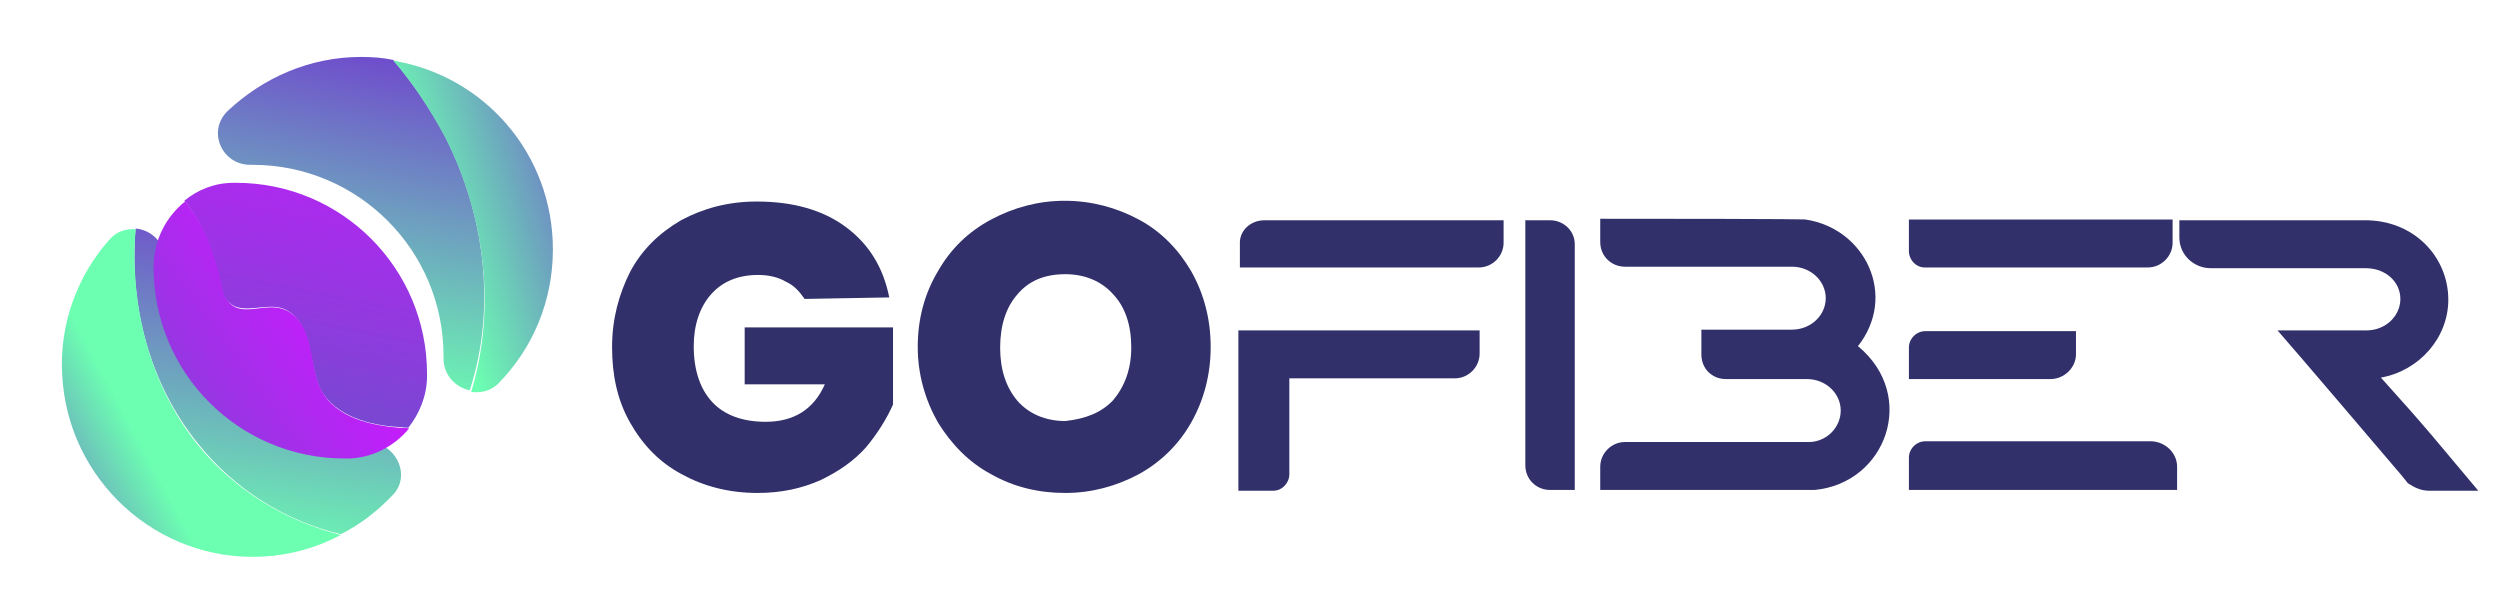 <svg version="1.1" id="Layer_1" xmlns="http://www.w3.org/2000/svg" xmlns:xlink="http://www.w3.org/1999/xlink" x="0px" y="0px"
	 viewBox="0 0 333.7 82" style="enable-background:new 0 0 333.7 82;" xml:space="preserve">
<style type="text/css">
	.st0{fill:url(#SVGID_1_);}
	.st1{fill:url(#SVGID_00000098902436310679401130000003217449440402644923_);}
	.st2{fill:url(#SVGID_00000095297769872969233850000007022417911925951143_);}
	.st3{fill:url(#SVGID_00000108308607403298016060000013443398628789901194_);}
	.st4{fill:url(#SVGID_00000009561874566981488910000004699807353575128483_);}
	.st5{fill:url(#SVGID_00000153665895297286422590000007521559803386272419_);}
	.st6{fill:#31306B;}
	#icon {
	  transform-origin: 45px 35px;
	  animation: spin 10s linear infinite;
	}

	@keyframes spin {
	  0% { transform: rotate(0deg) scale(1) translateX(0px);}
	  50% { transform: rotate(180deg) scale(0.8) translateX(10px);}
	  100% { transform: rotate(360deg) scale(1) translateX(0px);}
	}
</style>
<g>
	<g id="icon">
			<linearGradient id="SVGID_1_" gradientUnits="userSpaceOnUse" x1="31.868" y1="602.303" x2="38.291" y2="557.924" gradientTransform="matrix(1 0 0 1 0 -528)">
			<stop  offset="0" style="stop-color:#6CFFB1"/>
			<stop  offset="1" style="stop-color:#6F4DCC"/>
		</linearGradient>
		<path class="st0" d="M49,59.1c-0.1,0-0.2,0-0.3,0c-14,0.7-26.1-10.2-26.7-24.2c0-0.1,0-0.2,0-0.3c-0.1-2.4-1.9-3.9-3.9-4.1
			c-0.9,10.3,1.9,20.8,8.4,28.8c4.8,6,11.7,10.3,19,12c2.6-1.3,4.9-3.1,6.9-5.2C55,63.5,52.8,58.9,49,59.1z"/>
		
			<linearGradient id="SVGID_00000004533129431740735830000013043523641059478189_" gradientUnits="userSpaceOnUse" x1="18.192" y1="585.906" x2="-0.991" y2="596.226" gradientTransform="matrix(1 0 0 1 0 -528)">
			<stop  offset="0" style="stop-color:#6CFFB1"/>
			<stop  offset="1" style="stop-color:#6F4DCC"/>
		</linearGradient>
		<path style="fill:url(#SVGID_00000004533129431740735830000013043523641059478189_);" d="M26.5,59.5c-6.5-8-9.2-18.7-8.4-28.9
			c-1.2-0.1-2.6,0.3-3.5,1.4C10.4,36.7,7.9,43.2,8.3,50C9,64.1,21,75,35,74.3c3.8-0.2,7.3-1.2,10.5-2.9
			C38.2,69.6,31.3,65.4,26.5,59.5z"/>
		
			<linearGradient id="SVGID_00000049911668522331538250000013446208393005469082_" gradientUnits="userSpaceOnUse" x1="42.804" y1="579.808" x2="51.426" y2="535.805" gradientTransform="matrix(1 0 0 1 0 -528)">
			<stop  offset="0" style="stop-color:#6CFFB1"/>
			<stop  offset="1" style="stop-color:#6F4DCC"/>
		</linearGradient>
		<path style="fill:url(#SVGID_00000049911668522331538250000013446208393005469082_);" d="M59.4,18.2c-1.9-3.6-4.2-7-6.9-10.2
			c-1.4-0.3-2.8-0.4-4.3-0.4c-6.9,0-13.1,2.8-17.8,7.2c-2.8,2.7-0.8,7.2,3,7.2c0.1,0,0.2,0,0.3,0c14.1,0,25.5,11.4,25.5,25.5
			c0,0.1,0,0.2,0,0.3c0,2.3,1.6,3.9,3.5,4.3C66.3,41.1,64.7,28.5,59.4,18.2z"/>
		
			<linearGradient id="SVGID_00000160152843206985667490000011961458212795679161_" gradientUnits="userSpaceOnUse" x1="56.792" y1="558.707" x2="83.021" y2="550.108" gradientTransform="matrix(1 0 0 1 0 -528)">
			<stop  offset="0" style="stop-color:#6CFFB1"/>
			<stop  offset="1" style="stop-color:#6F4DCC"/>
		</linearGradient>
		<path style="fill:url(#SVGID_00000160152843206985667490000011961458212795679161_);" d="M52.5,8.1c2.7,3.1,4.9,6.5,6.9,10.2
			c5.3,10.4,6.9,22.8,3.5,34c1.2,0.2,2.7-0.1,3.7-1.2c4.5-4.6,7.2-10.9,7.2-17.8C73.8,20.5,64.6,10.1,52.5,8.1z"/>
		
			<linearGradient id="SVGID_00000047757449627288467950000009752615999099807153_" gradientUnits="userSpaceOnUse" x1="36.77" y1="587.777" x2="46.581" y2="537.712" gradientTransform="matrix(1 0 0 1 0 -528)">
			<stop  offset="0" style="stop-color:#6F4DCC"/>
			<stop  offset="1" style="stop-color:#CA19FF"/>
		</linearGradient>
		<path style="fill:url(#SVGID_00000047757449627288467950000009752615999099807153_);" d="M30.6,40.4c1.7,1.6,4.7,0.1,6.9,0.7
			c2.1,0.6,3.2,2.8,3.7,4.8c0.5,2.1,0.7,4.3,1.6,6.1c1.9,3.5,6.5,4.8,10.5,5c0.4,0,0.8,0.1,1.2,0.1c1.5-1.9,2.5-4.3,2.5-6.9
			c0-0.1,0-0.2,0-0.3c0-14.1-11.4-25.5-25.5-25.5c-0.1,0-0.2,0-0.3,0c-2.5,0-4.8,0.9-6.6,2.4c2.5,3,3.8,6.9,4.8,10.8
			C29.6,38.7,29.8,39.8,30.6,40.4z"/>
		
			<linearGradient id="SVGID_00000042720179282560880420000017401426747157377206_" gradientUnits="userSpaceOnUse" x1="13.36" y1="589.384" x2="43.888" y2="567.241" gradientTransform="matrix(1 0 0 1 0 -528)">
			<stop  offset="0" style="stop-color:#6F4DCC"/>
			<stop  offset="1" style="stop-color:#CA19FF"/>
		</linearGradient>
		<path style="fill:url(#SVGID_00000042720179282560880420000017401426747157377206_);" d="M53.4,57.1c-4-0.3-8.6-1.4-10.5-5
			c-1-1.9-1.1-4.1-1.6-6.1c-0.5-2.1-1.6-4.2-3.7-4.8c-2.3-0.7-5.2,1-6.9-0.7c-0.8-0.7-1-1.8-1.2-2.8c-0.9-3.9-2.3-7.8-4.8-10.8
			c-2.5,2-4.1,5-4.2,8.5c0,0.1,0,0.2,0,0.3c0,14.1,11.4,25.5,25.5,25.5c0.1,0,0.2,0,0.3,0c3.3,0,6.3-1.6,8.3-4
			C54.2,57.1,53.8,57.1,53.4,57.1z"/>
	</g>
	<g id="txt">
		<path class="st6" d="M107.4,39.9c-0.7-1-1.4-1.8-2.5-2.3c-1-0.6-2.3-0.9-3.7-0.9c-2.7,0-4.8,0.9-6.3,2.6c-1.5,1.7-2.3,4.1-2.3,6.9
			c0,3.3,0.9,5.8,2.5,7.5c1.6,1.7,4,2.6,7.1,2.6c3.7,0,6.4-1.6,7.9-5H99.4v-7.6h19.8v10.3c-0.9,2-2.1,3.9-3.6,5.7
			c-1.6,1.8-3.6,3.2-6.1,4.4c-2.5,1.1-5.2,1.7-8.4,1.7c-3.8,0-7.2-0.9-10.1-2.5c-3-1.6-5.2-3.9-6.9-6.9s-2.4-6.3-2.4-10.1
			c0-3.7,0.9-7,2.4-10c1.6-3,3.9-5.2,6.8-6.9c3-1.6,6.3-2.5,10.1-2.5c4.8,0,8.8,1.1,11.9,3.4c3.1,2.3,5,5.4,5.8,9.4L107.4,39.9
			L107.4,39.9z"/>
		<path class="st6" d="M132.3,63.3c-3-1.6-5.3-4-7.1-6.9c-1.7-3-2.7-6.4-2.7-10.1c0-3.7,0.9-7.1,2.7-10.1c1.7-3,4.1-5.3,7.1-6.9
			c3-1.6,6.3-2.5,9.8-2.5c3.6,0,6.9,0.9,9.9,2.5c3,1.6,5.3,4,7,6.9c1.7,3,2.6,6.4,2.6,10.1c0,3.7-0.9,7.1-2.6,10.1
			c-1.7,3-4.1,5.3-7,6.9c-3,1.6-6.3,2.5-9.8,2.5C138.6,65.8,135.3,65,132.3,63.3z M148.6,53.4c1.5-1.8,2.4-4.1,2.4-7
			c0-3-0.8-5.4-2.4-7.1c-1.5-1.7-3.7-2.7-6.4-2.7c-2.8,0-4.9,0.9-6.4,2.7c-1.5,1.7-2.3,4.1-2.3,7.1c0,3,0.8,5.3,2.3,7.1
			c1.5,1.7,3.7,2.7,6.4,2.7C144.9,55.9,147,55.1,148.6,53.4z"/>
		<path class="st6" d="M168.8,29.4h31.9v3c0,1.8-1.5,3.3-3.3,3.3h-31.9v-3.1C165.4,30.8,166.9,29.4,168.8,29.4z M170,65.5h-4.7V44.1
			h32.2v3.1c0,1.8-1.5,3.3-3.3,3.3h-22.1v12.8C172.1,64.5,171.1,65.5,170,65.5z"/>
		<path class="st6" d="M210.2,32.6v32.8h-3.3c-1.8,0-3.3-1.4-3.3-3.3V29.4h3.3C208.7,29.4,210.2,30.8,210.2,32.6z"/>
		<path class="st6" d="M242.2,65.4c-0.2,0-28.5,0-28.6,0v-3.1c0-1.8,1.5-3.3,3.3-3.3h24.7c2.3-0.1,4.1-2,4.1-4.2
			c0-2.3-2-4.2-4.5-4.2c-6.6,0-7.8,0-10.8,0c-1.9,0-3.3-1.4-3.3-3.3V44c10.9,0,10.9,0,12.1,0c2.5,0,4.5-1.9,4.5-4.2s-2-4.2-4.5-4.2
			c-0.3,0-14.8,0-22.3,0c-1.8,0-3.3-1.4-3.3-3.3v-3.1c27.8,0,27.4,0.1,27.4,0.1c8,1.2,12.3,10.2,7,16.9
			C256,52.8,251.8,64.5,242.2,65.4z"/>
		<path class="st6" d="M254.8,33.5v-4.2H290v3.1c0,1.8-1.5,3.3-3.3,3.3h-29.6C255.8,35.8,254.8,34.7,254.8,33.5z M290.6,62.3v3.1
			h-35.8v-4.3c0-1.2,1-2.2,2.2-2.2h30.2C289.1,59,290.6,60.5,290.6,62.3z M273.7,50.6h-18.9v-4.2c0-1.2,1-2.2,2.2-2.2h20.1v3.1
			C277.1,49.1,275.5,50.6,273.7,50.6z"/>
		<path class="st6" d="M330.8,65.5h-6.6c-1,0-1.9-0.4-2.8-1l0,0l-0.8-1c-2.3-2.7-14.3-16.8-16.6-19.4c10.6,0,11.8,0,11.9,0
			c2.5,0,4.5-1.9,4.5-4.2c0-2.3-2-4.1-4.6-4.1c0,0-10.4,0-20.7,0c-2.3,0-4.2-1.8-4.2-4.1v-2.3c32.9,0,22.6,0,24.6,0
			c6.7-0.1,11.3,4.9,11.3,10.6c0,5.1-3.9,9.5-9,10.4C324.3,57.6,324.9,58.5,330.8,65.5z"/>
	</g>
</g>
</svg>